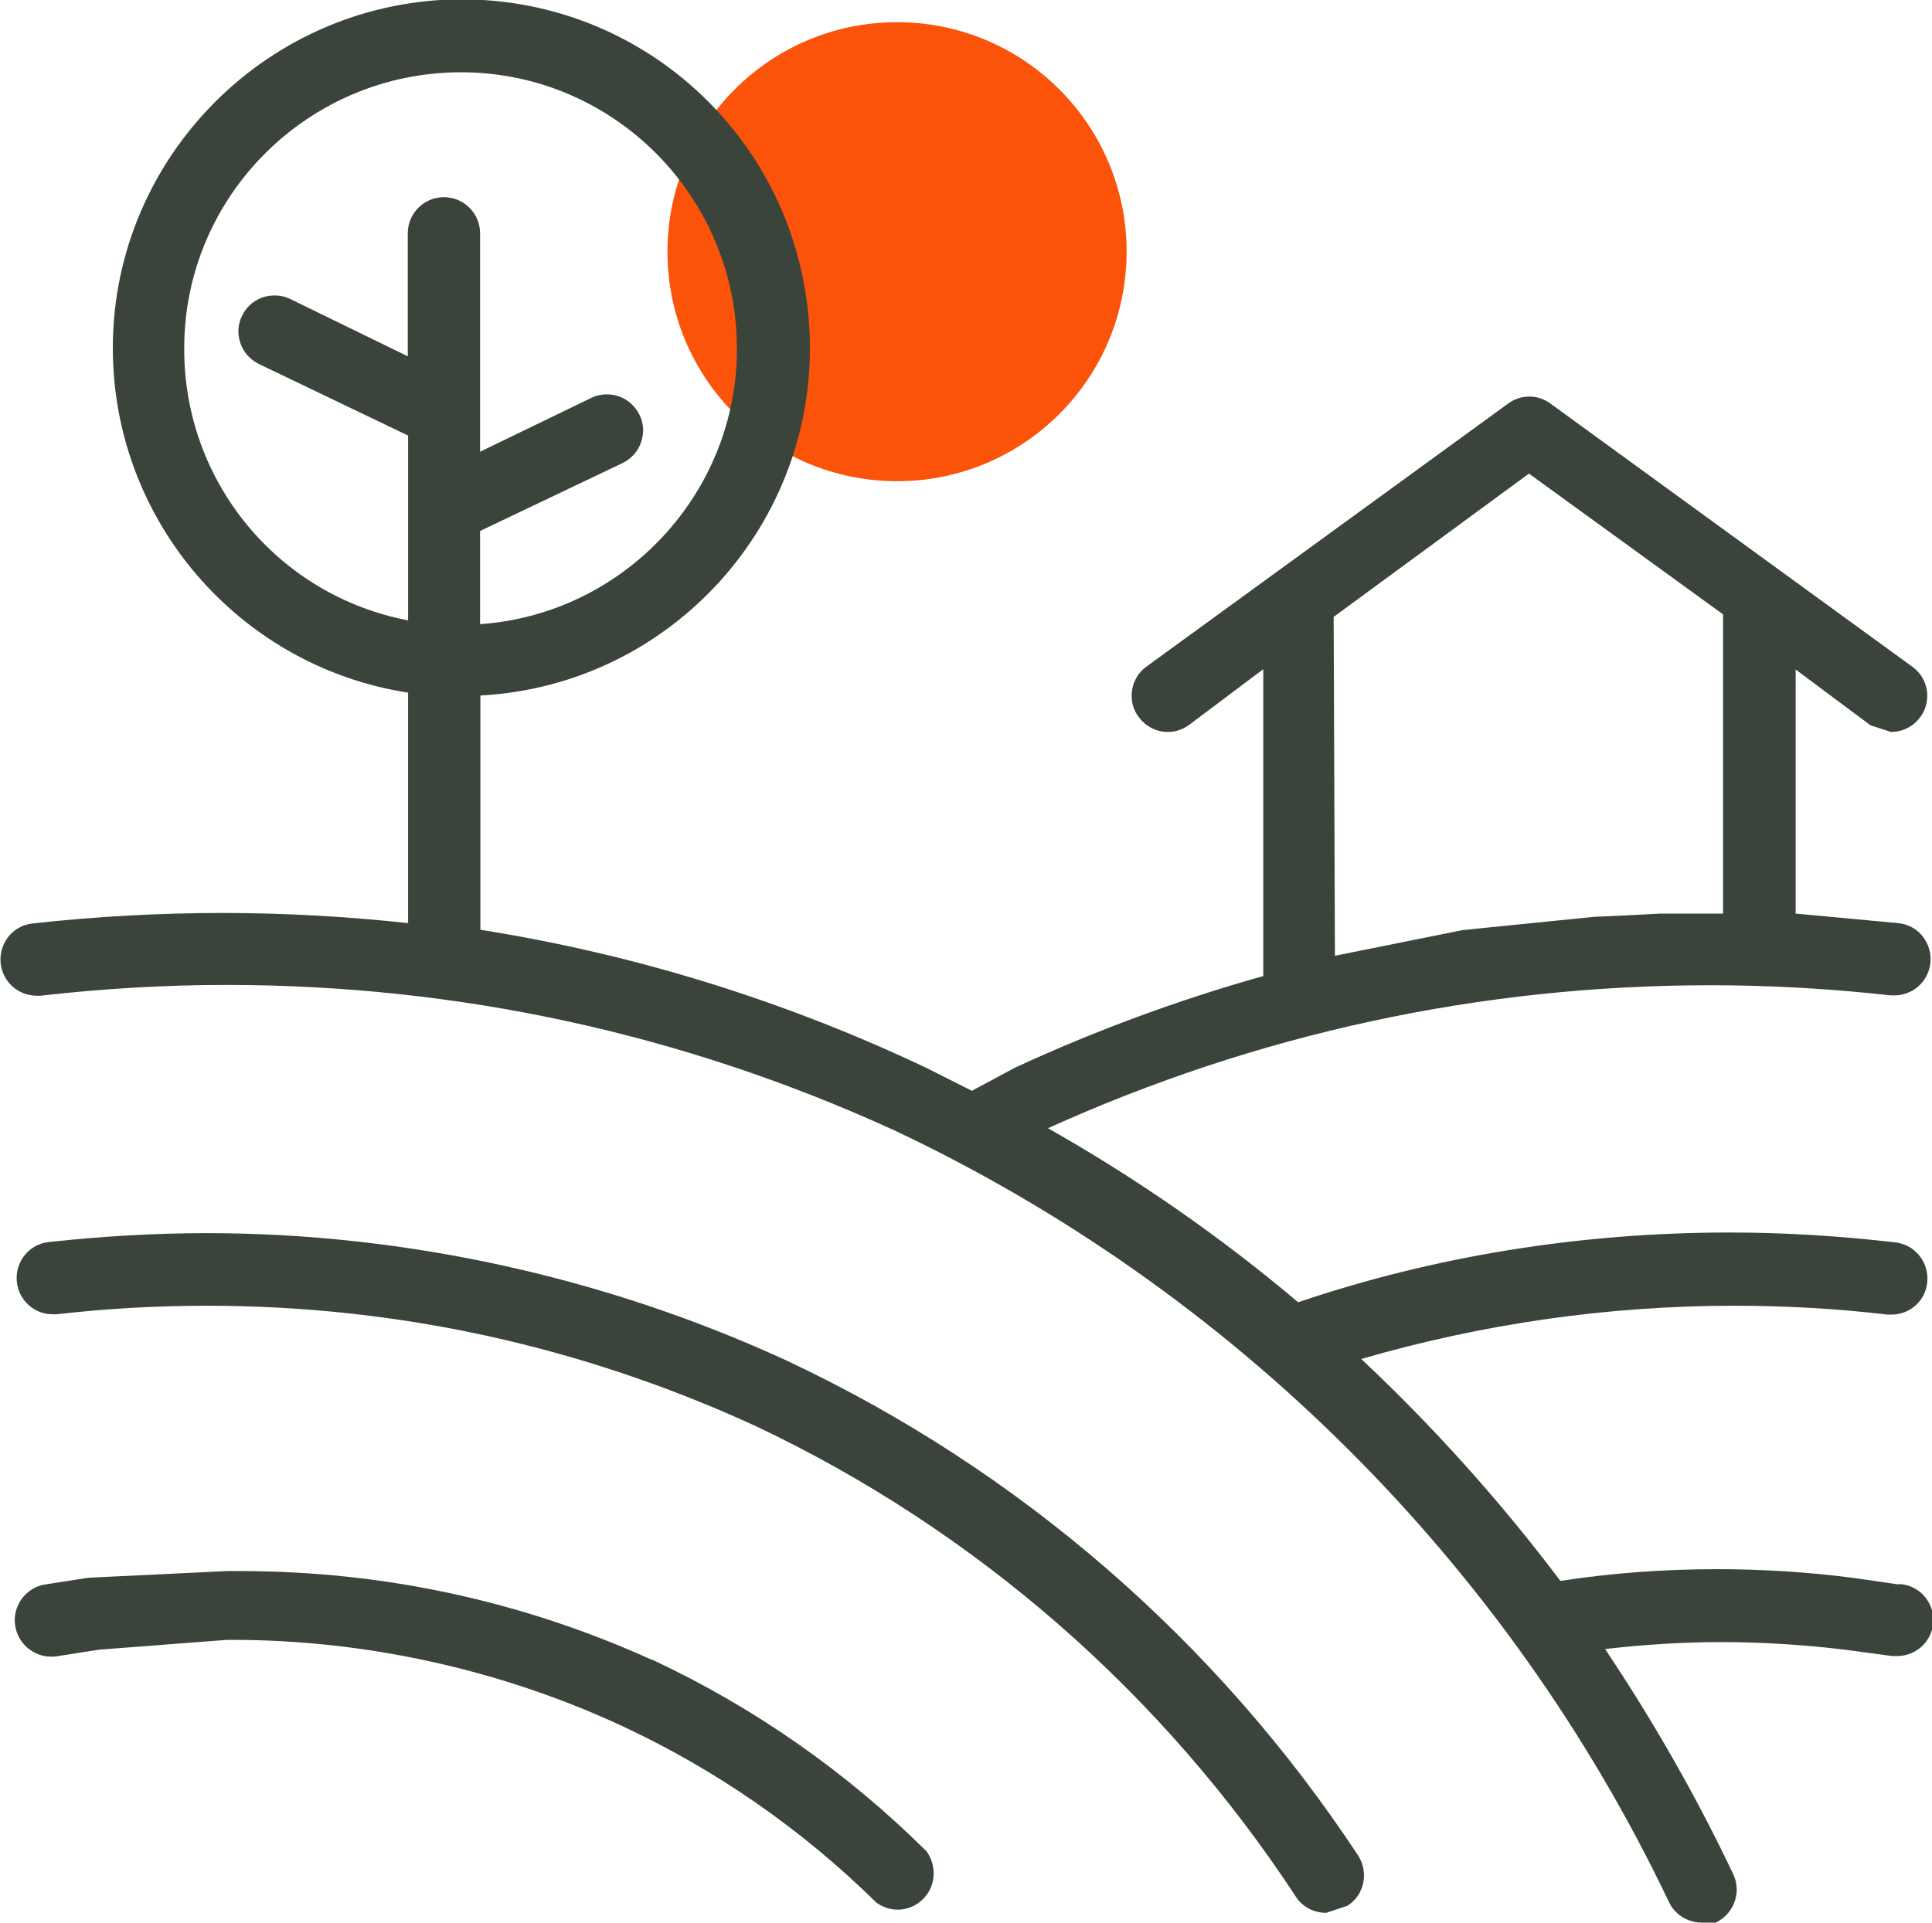 <svg xmlns="http://www.w3.org/2000/svg" id="Calque_2" data-name="Calque 2" viewBox="0 0 60.93 60.65"><defs><style>      .cls-1 {        fill: #3a443a;      }      .cls-2 {        fill: #fb530a;      }    </style></defs><g id="Calque_1-2" data-name="Calque 1"><g><circle class="cls-2" cx="28.29" cy="7.94" r="7.24"></circle><g><path class="cls-1" d="M24.83,42.93c-5.7-2.63-12.03-4.03-18.31-4.03-1.65,0-3.33.1-4.97.28-.63.06-1.08.62-1.02,1.25.06.59.55,1.03,1.13,1.03.04,0,.08,0,.12,0,1.57-.18,3.16-.27,4.74-.27,6.02,0,11.83,1.28,17.3,3.79,6.96,3.29,12.86,8.45,17.08,14.9.21.29.55.46.91.46h.02l.66-.22c.53-.33.69-1.04.34-1.59-4.45-6.75-10.67-12.15-17.98-15.59Z"></path><path class="cls-1" d="M20.58,52.37c-4.12-1.87-8.5-2.81-13.01-2.81h-.41s-4.37.21-4.37.21l-1.35.21c-.3.04-.57.21-.75.45-.18.25-.26.55-.21.85.08.56.57.98,1.13.98.06,0,.11,0,.17-.01h0s1.34-.21,1.34-.21l4.04-.31h.16c4.2,0,8.43.93,12.24,2.69,3,1.39,5.71,3.27,8.07,5.59.2.15.43.23.68.23.36,0,.69-.17.91-.46.3-.4.3-.96,0-1.38-2.52-2.5-5.42-4.53-8.64-6.04Z"></path><path class="cls-1" d="M59.86,49.98l-1.45-.21c-1.41-.18-2.84-.27-4.26-.27-1.65,0-3.31.12-4.94.37-1.89-2.51-4-4.86-6.28-7,3.82-1.11,7.78-1.68,11.76-1.68,1.61,0,3.24.09,4.84.28.04,0,.08,0,.12,0,.59,0,1.08-.44,1.13-1.03.06-.63-.4-1.19-1.02-1.25-1.72-.2-3.48-.31-5.21-.31-4.66,0-9.27.73-13.61,2.2-2.45-2.07-5.1-3.91-7.89-5.49,6.61-2.99,13.64-4.51,20.9-4.51,1.89,0,3.8.11,5.68.32.04,0,.08,0,.11,0,.59,0,1.08-.44,1.14-1.03.03-.3-.06-.6-.25-.84-.19-.24-.47-.38-.77-.41l-3.23-.3v-7.7l2.36,1.76.65.21c.63,0,1.14-.51,1.14-1.14,0-.36-.17-.7-.46-.91l-11.41-8.3c-.2-.15-.43-.23-.68-.23s-.48.08-.68.23l-11.41,8.3c-.24.18-.4.45-.44.75s.03.6.22.84c.22.29.55.46.91.46.25,0,.48-.08.68-.23l2.33-1.75v9.68c-2.67.75-5.3,1.72-7.83,2.89l-1.36.73-1.45-.73c-4.45-2.11-9.18-3.58-14.05-4.35v-7.39c6.01-.32,10.66-5.45,10.38-11.47-.27-5.88-5.09-10.49-10.97-10.49-.17,0-.34,0-.51.01C7.99.29,3.29,5.44,3.57,11.49c.24,5.22,4.14,9.56,9.3,10.36v7.27c-1.94-.21-3.91-.32-5.86-.32s-4,.11-5.97.33c-.63.06-1.08.62-1.02,1.25.06.59.55,1.03,1.14,1.03.04,0,.08,0,.12,0,1.93-.22,3.9-.34,5.85-.34,7.32,0,14.41,1.54,21.06,4.58,10.67,5.03,19.35,13.67,24.43,24.32.18.41.58.67,1.03.68h.46c.56-.27.81-.92.57-1.49-1.17-2.47-2.54-4.87-4.06-7.14,1.21-.14,2.44-.22,3.66-.22s2.56.08,3.82.23l1.57.21h.16c.61,0,1.11-.47,1.14-1.08.03-.63-.45-1.16-1.07-1.19ZM54.35,28.82h-1.98c-1.46.08-2.07.1-2.08.1l-4.16.42-4.03.81-.04-10.69,6.16-4.52,6.12,4.44v9.44ZM23.24,11.01c0,4.56-3.56,8.36-8.1,8.68v-2.94l4.51-2.15c.27-.14.48-.37.57-.66.1-.29.08-.6-.06-.87-.2-.39-.59-.63-1.02-.63-.18,0-.35.04-.51.12l-3.49,1.69v-6.89c0-.63-.51-1.14-1.14-1.14s-1.14.51-1.14,1.14v3.88l-3.69-1.8c-.16-.08-.33-.12-.51-.12-.44,0-.83.24-1.02.63-.14.27-.16.58-.06.87.1.29.3.52.58.66l4.71,2.26v5.83c-4.12-.79-7.08-4.39-7.06-8.59,0-4.8,3.92-8.7,8.73-8.7,4.81,0,8.71,3.93,8.7,8.73Z"></path></g></g></g></svg>